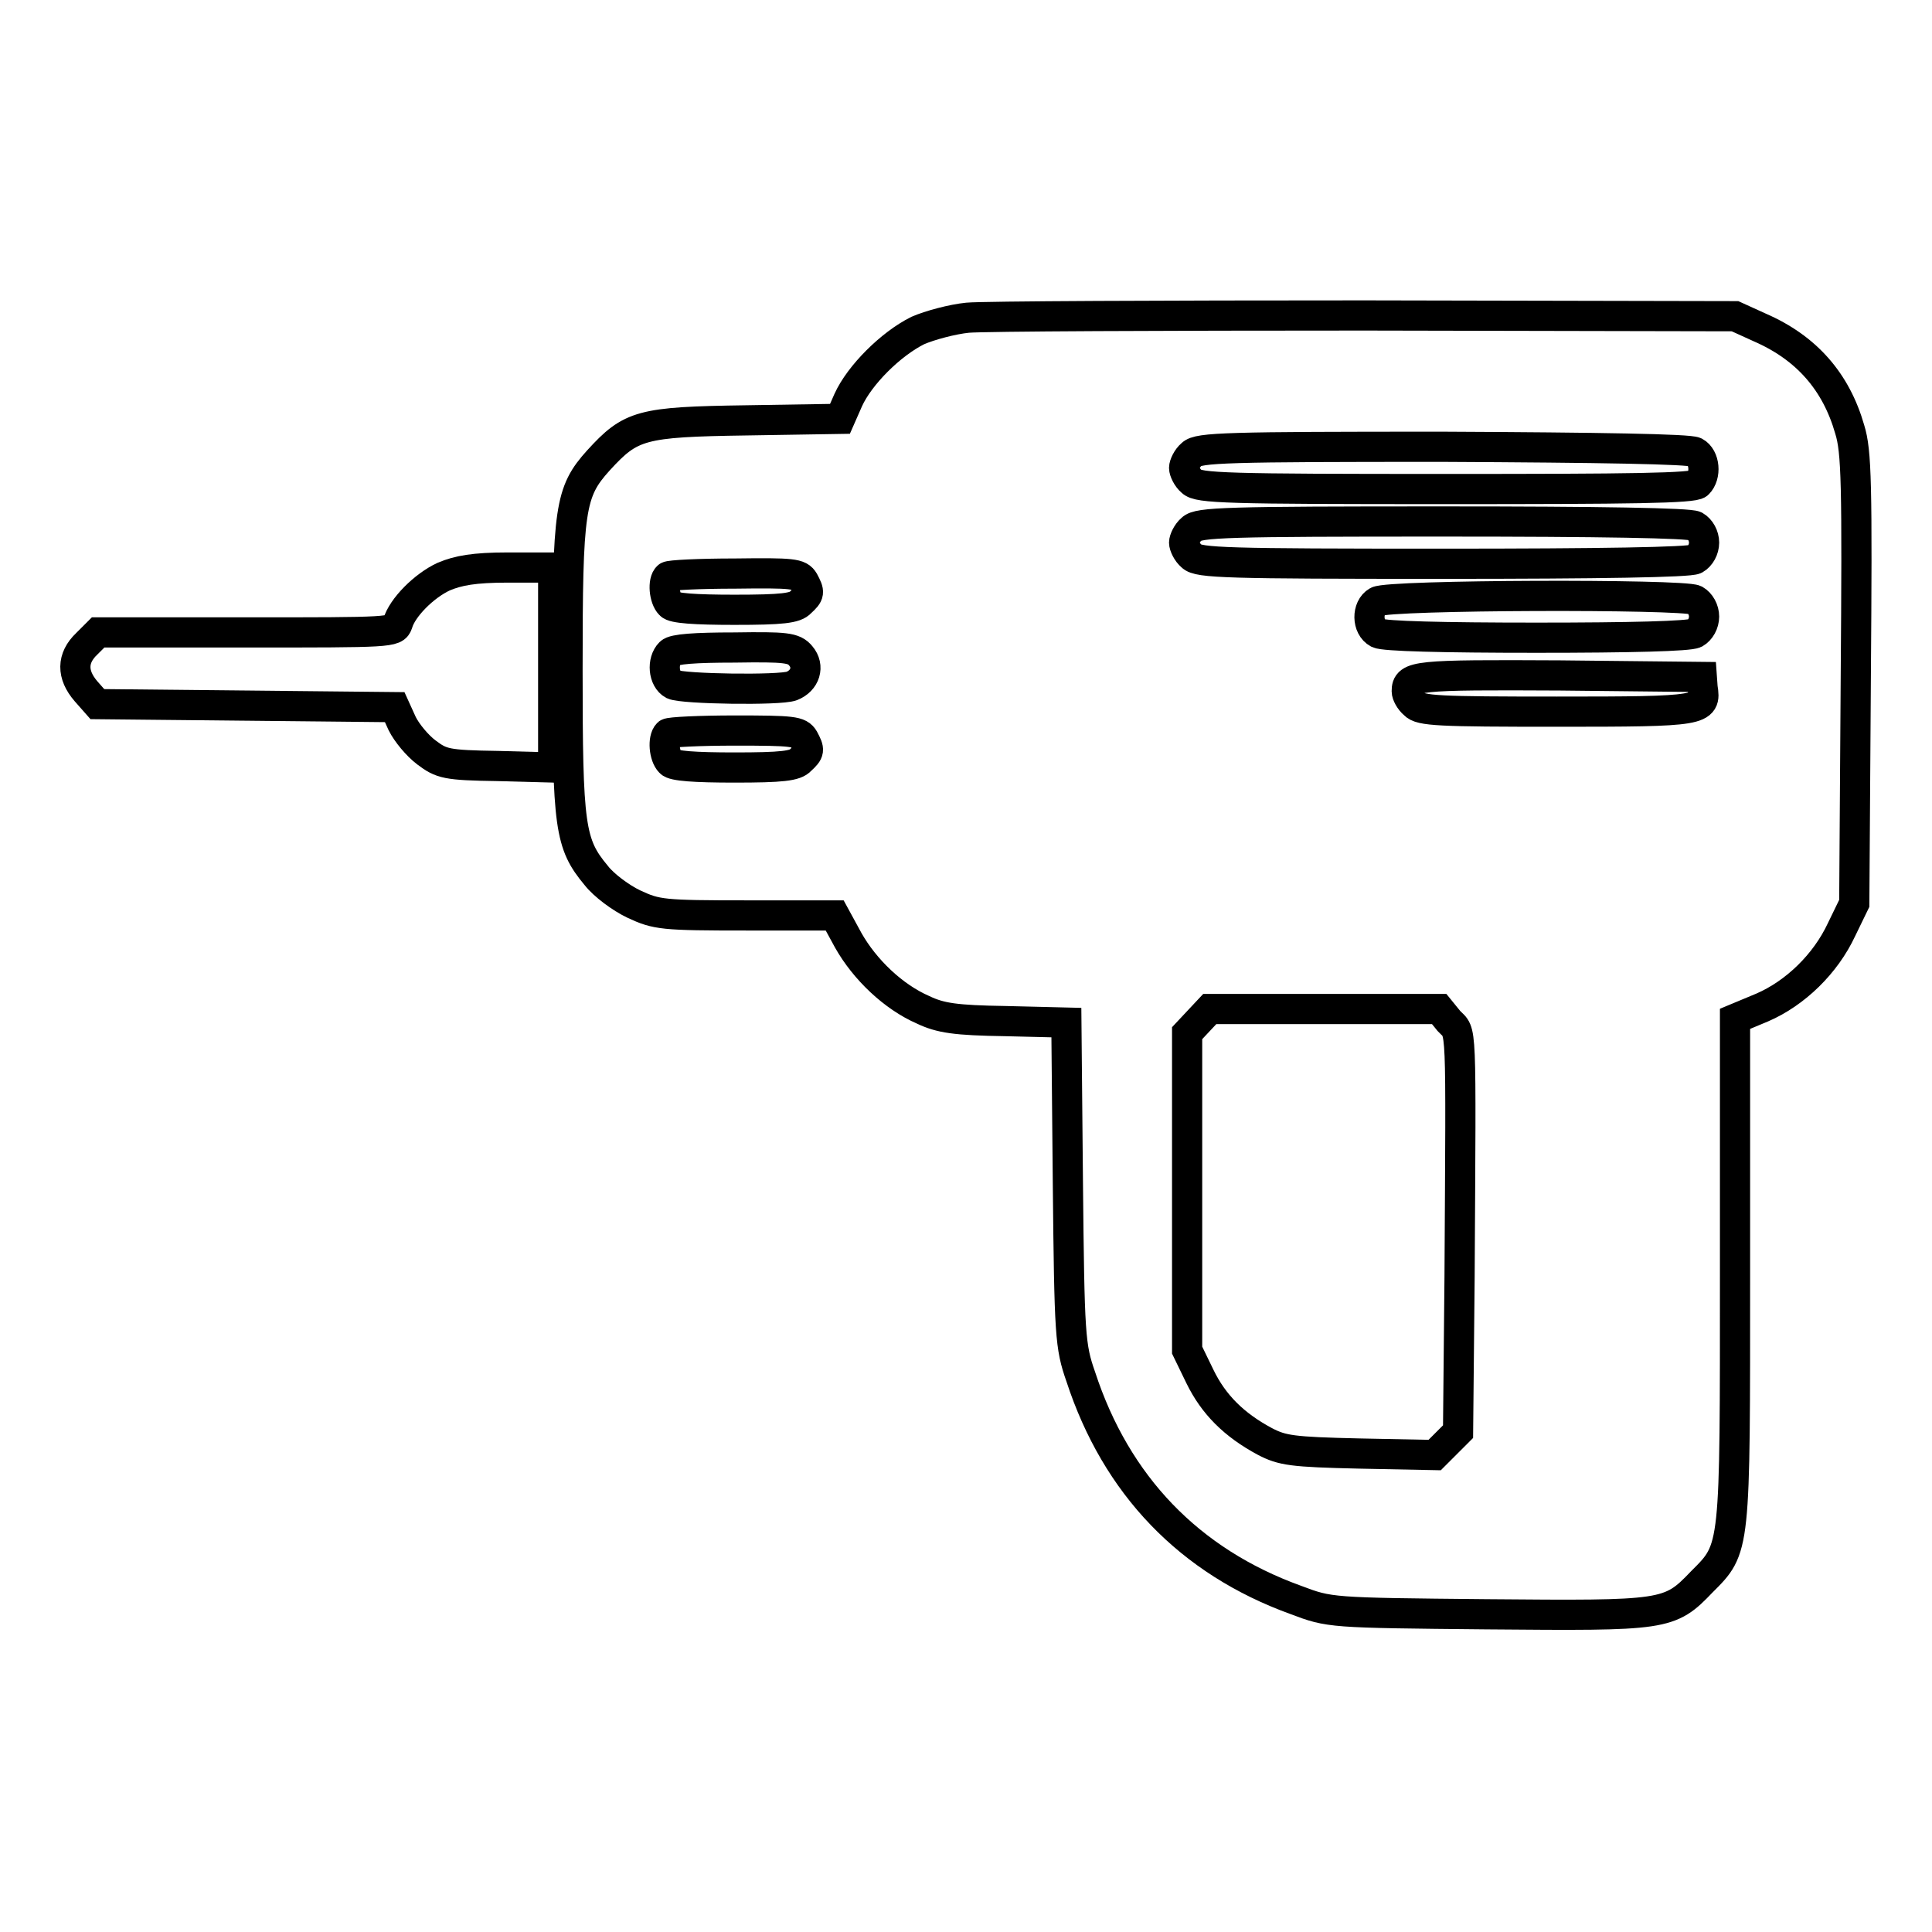 <?xml version="1.0" encoding="utf-8"?>
<!-- Svg Vector Icons : http://www.onlinewebfonts.com/icon -->
<!DOCTYPE svg PUBLIC "-//W3C//DTD SVG 1.1//EN" "http://www.w3.org/Graphics/SVG/1.1/DTD/svg11.dtd">
<svg version="1.1" xmlns="http://www.w3.org/2000/svg" xmlns:xlink="http://www.w3.org/1999/xlink" x="0px" y="0px" viewBox="0 0 256 256" enable-background="new 0 0 256 256" xml:space="preserve">
<g><g><g><path stroke-width="4" fill-opacity="0" stroke="#000000"  d="M128.2,42.1c-2,0.2-5,1-6.6,1.7c-3.6,1.8-7.7,5.9-9.2,9.2l-1.1,2.5l-12.4,0.2c-14,0.2-15.3,0.6-19.6,5.3c-3.8,4.2-4.1,6.4-4.1,27.7c0,20.9,0.3,23.1,3.8,27.3c1,1.3,3.3,3,5,3.8c3,1.4,3.8,1.5,14.9,1.5h11.7l1.8,3.3c2.2,3.9,6,7.5,9.9,9.2c2.3,1.1,4.3,1.4,10.9,1.5l8.1,0.2l0.2,21.3c0.2,20.2,0.3,21.6,1.7,25.6c4.7,14.4,14.4,24.5,28.5,29.6c4.5,1.7,4.5,1.7,25.3,1.9c23.7,0.2,24.2,0.2,28.5-4.3c4.5-4.5,4.4-4,4.4-41.3v-33.3l3.6-1.5c4.4-1.9,8.4-5.8,10.5-10.3l1.7-3.5l0.2-29.7c0.2-25.9,0.1-30.2-0.8-33.1c-1.8-6.3-5.7-10.8-11.9-13.5l-3.3-1.5l-49-0.1C154.1,41.8,130.3,41.9,128.2,42.1z M224.6,59.9c1.3,0.7,1.5,3.1,0.4,4.2c-0.6,0.6-8.9,0.7-33.4,0.7c-29,0-32.8-0.1-33.7-1c-0.6-0.5-1-1.4-1-1.8c0-0.4,0.4-1.3,1-1.8c0.9-0.9,4.7-1,33.2-1C212.2,59.3,223.8,59.5,224.6,59.9z M224.6,69.7c0.7,0.4,1.2,1.3,1.2,2.2s-0.5,1.8-1.2,2.2c-0.8,0.4-12.4,0.6-33.5,0.6c-28.5,0-32.3-0.1-33.2-1c-0.6-0.5-1-1.4-1-1.8c0-0.4,0.4-1.3,1-1.8c0.9-0.9,4.7-1,33.2-1C212.2,69.1,223.8,69.3,224.6,69.7z M106.5,77c0.8,1.5,0.8,1.7-0.4,2.8c-0.7,0.8-2.5,1-8.8,1c-5.2,0-8.1-0.2-8.5-0.7c-0.8-0.8-1-3.1-0.3-3.7c0.2-0.2,4.2-0.4,8.9-0.4C105.1,75.9,105.9,76,106.5,77z M224.6,79.5c0.7,0.4,1.2,1.3,1.2,2.2s-0.5,1.8-1.2,2.2c-0.8,0.4-8.5,0.6-21,0.6s-20.2-0.2-21-0.6c-1.5-0.8-1.5-3.4-0.1-4.2C184,78.8,223,78.7,224.6,79.5z M106.1,86.9c1.2,1.4,0.6,3.3-1.2,4c-1.6,0.6-14.4,0.4-15.7-0.2c-1.3-0.7-1.5-3.1-0.4-4.2c0.5-0.5,3.3-0.7,8.5-0.7C104.1,85.7,105.2,85.8,106.1,86.9z M225.6,91.1c0.5,3.1,0.1,3.2-19.3,3.2c-15.6,0-18.1-0.1-18.9-1c-0.6-0.5-1-1.3-1-1.7c0-2.1,1.2-2.2,20.3-2.1l18.8,0.2L225.6,91.1z M106.5,97.9c0.8,1.5,0.8,1.7-0.4,2.8c-0.7,0.8-2.5,1-8.8,1c-5.2,0-8.1-0.2-8.5-0.7c-0.8-0.8-1-3.1-0.3-3.8c0.2-0.2,4.2-0.4,8.9-0.4C105.1,96.8,105.9,96.9,106.5,97.9z M192,135.3c1.7,1.8,1.6-0.9,1.4,33.9l-0.2,20.5l-1.5,1.5l-1.6,1.6l-10-0.2c-8.9-0.2-10.2-0.4-12.5-1.6c-4.1-2.2-6.8-4.9-8.6-8.6l-1.7-3.5v-21v-21l1.5-1.6l1.5-1.6h15.2h15.2L192,135.3z"/><path stroke-width="4" fill-opacity="0" stroke="#000000"  d="M58.8,76.4c-2.6,1.2-5.5,4.1-6.1,6.2c-0.4,1.2-0.9,1.2-20,1.2H13l-1.5,1.5c-2,1.9-2,4.1-0.1,6.3l1.5,1.7l19.7,0.2l19.7,0.2l1,2.2c0.6,1.2,2,2.9,3.2,3.8c2,1.5,2.6,1.7,9.5,1.8l7.3,0.2V88.5V75.2h-6C62.8,75.2,60.7,75.6,58.8,76.4z"/></g></g></g>
</svg>